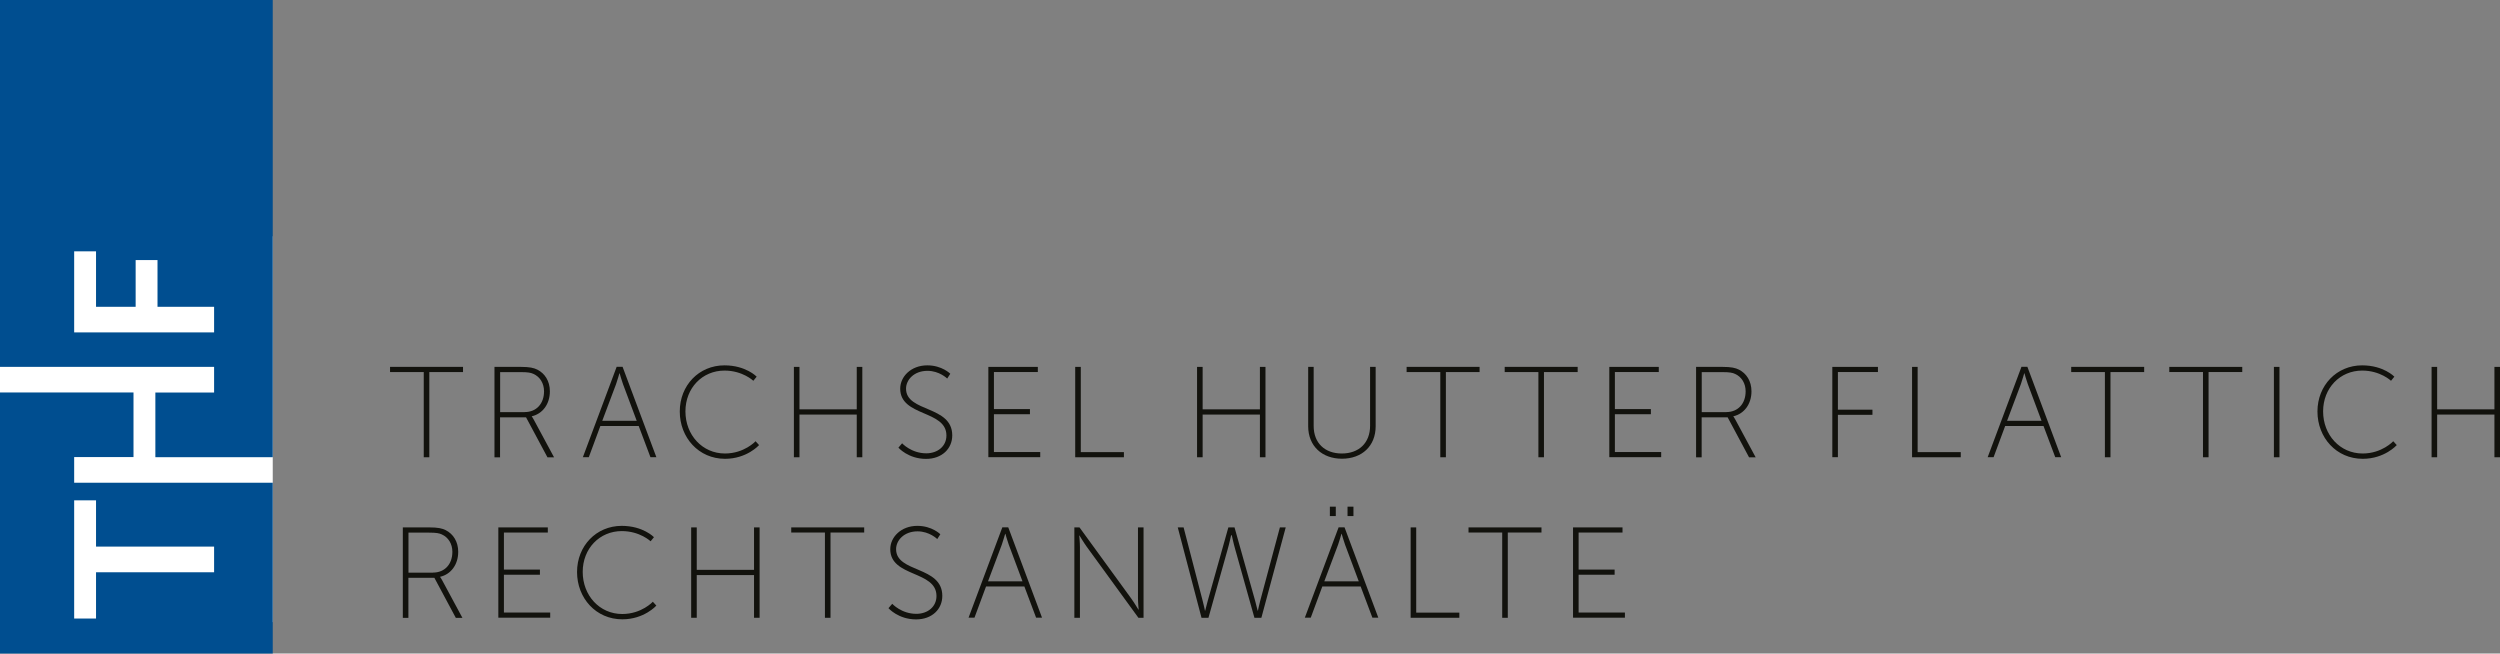 <?xml version="1.0" encoding="utf-8"?>
<!-- Generator: Adobe Illustrator 28.0.0, SVG Export Plug-In . SVG Version: 6.00 Build 0)  -->
<svg version="1.1" xmlns="http://www.w3.org/2000/svg" xmlns:xlink="http://www.w3.org/1999/xlink" x="0px" y="0px"
	 viewBox="0 0 2915.7 762.2" style="enable-background:new 0 0 2915.7 762.2;" xml:space="preserve">
<rect x="0" y="0" width="2915.7" height="762.2" fill="#808080" stroke="none"/>
<style type="text/css">
	.st0{fill:#FFFFFF;}
	.st1{fill:#004E90;}
	.st2{fill:#12120D;}
</style>
<g id="bildmarke">
	<rect y="275.5" class="st0" width="318.1" height="450.1"/>
	<path class="st1" d="M86.5,583.5H112v54h137.7v29.9H112v54H86.5V583.5z M0,457.8v304.4h318.1V563H86.5v-29.9h69.2v-75.4H0z
		 M86.5,293.1H112v64.7h46.2v-54.5h25.5v54.5h66v29.9H86.5V293.1z M0,0v427.9h249.7v29.9h-68.5v75.4h136.9V0H0z"/>
</g>
<g id="text">
	<g>
		<path class="st2" d="M494.2,433.9h-39.3v-6h85.1v6h-39.3v99.4h-6.5V433.9z"/>
		<path class="st2" d="M576.8,427.9h30.9c9.8,0,14.8,1.1,19,3.2c8.7,4.4,14.6,13.3,14.6,25.3c0,15.1-8.7,26.3-21.1,29.1v0.3
			c0,0,1.1,1.2,2.4,3.8l23.6,43.8h-7.7l-25-46.7h-30.3v46.7h-6.5V427.9z M611.9,480.6c13.8,0,22.6-9.9,22.6-24.2
			c0-9.3-4.7-16.9-12.3-20.3c-3-1.4-6.3-2.1-14.8-2.1h-24.1v46.7H611.9z"/>
		<path class="st2" d="M744.9,496.8h-44.7l-13.5,36.4h-6.9l39.4-105.4h6.9l39.4,105.4h-6.9L744.9,496.8z M722.4,435.4
			c0,0-2.3,8.1-3.9,12.6l-16.1,42.8h40.2l-16-42.8c-1.7-4.5-3.9-12.6-3.9-12.6H722.4z"/>
		<path class="st2" d="M844.9,426.1c25,0,37.6,13.2,37.6,13.2l-3.9,4.8c0,0-12.5-11.9-33.6-11.9c-25.9,0-45.6,20.3-45.6,47.6
			c0,27.4,19.6,49.1,46.1,49.1c22.6,0,35.7-14.3,35.7-14.3l4.1,4.5c0,0-14.2,16-39.7,16c-30.7,0-52.8-24.7-52.8-55.2
			S815.2,426.1,844.9,426.1z"/>
		<path class="st2" d="M925.9,427.9h6.5v49.5h66.8v-49.5h6.5v105.4h-6.5v-49.8h-66.8v49.8h-6.5V427.9z"/>
		<path class="st2" d="M1052.1,517c0,0,10.7,11.7,28.2,11.7c13.1,0,23.5-8.1,23.5-20.8c0-29.9-53.9-21.7-53.9-54.6
			c0-14,12.5-27.2,31.6-27.2c17.2,0,26.8,9.8,26.8,9.8l-3.6,5.6c0,0-9-9-23-9c-15.7,0-25,10.5-25,20.8c0,27.8,53.9,19.3,53.9,54.5
			c0,15.2-11.7,27.4-30.6,27.4c-20.8,0-32.2-13.1-32.2-13.1L1052.1,517z"/>
		<path class="st2" d="M1152.7,427.9h57.7v6h-51.2v43.2h42v6h-42v44.1h54v6h-60.5V427.9z"/>
		<path class="st2" d="M1254,427.9h6.5v99.4h50.3v6H1254V427.9z"/>
		<path class="st2" d="M1396.1,427.9h6.5v49.5h66.8v-49.5h6.5v105.4h-6.5v-49.8h-66.8v49.8h-6.5V427.9z"/>
		<path class="st2" d="M1525.6,427.9h6.5v68.9c0,19.9,13,32.1,32.8,32.1c19.9,0,33-12.2,33-32.4v-68.6h6.5v69.2
			c0,23.2-16.1,37.9-39.3,37.9c-23.2,0-39.4-14.8-39.4-37.9V427.9z"/>
		<path class="st2" d="M1679.8,433.9h-39.3v-6h85.1v6h-39.3v99.4h-6.5V433.9z"/>
		<path class="st2" d="M1794.2,433.9h-39.3v-6h85.1v6h-39.3v99.4h-6.5V433.9z"/>
		<path class="st2" d="M1876.9,427.9h57.7v6h-51.2v43.2h42v6h-42v44.1h54v6h-60.5V427.9z"/>
		<path class="st2" d="M1978.2,427.9h30.9c9.8,0,14.8,1.1,19,3.2c8.7,4.4,14.6,13.3,14.6,25.3c0,15.1-8.7,26.3-21.1,29.1v0.3
			c0,0,1.1,1.2,2.4,3.8l23.6,43.8h-7.7l-25-46.7h-30.3v46.7h-6.5V427.9z M2013.3,480.6c13.8,0,22.6-9.9,22.6-24.2
			c0-9.3-4.7-16.9-12.3-20.3c-3-1.4-6.3-2.1-14.8-2.1h-24.1v46.7H2013.3z"/>
		<path class="st2" d="M2137.1,427.9h53.1v6h-46.7v43.9h40.3v6h-40.3v49.4h-6.5V427.9z"/>
		<path class="st2" d="M2230,427.9h6.5v99.4h50.3v6H2230V427.9z"/>
		<path class="st2" d="M2383.3,496.8h-44.7l-13.5,36.4h-6.9l39.4-105.4h6.9l39.4,105.4h-6.9L2383.3,496.8z M2360.8,435.4
			c0,0-2.3,8.1-3.9,12.6l-16.1,42.8h40.2l-16-42.8c-1.7-4.5-3.9-12.6-3.9-12.6H2360.8z"/>
		<path class="st2" d="M2454.9,433.9h-39.3v-6h85.1v6h-39.3v99.4h-6.5V433.9z"/>
		<path class="st2" d="M2569.3,433.9H2530v-6h85.1v6h-39.3v99.4h-6.5V433.9z"/>
		<path class="st2" d="M2652,427.9h6.5v105.4h-6.5V427.9z"/>
		<path class="st2" d="M2754.9,426.1c25,0,37.6,13.2,37.6,13.2l-3.9,4.8c0,0-12.5-11.9-33.6-11.9c-25.9,0-45.6,20.3-45.6,47.6
			c0,27.4,19.6,49.1,46.1,49.1c22.6,0,35.7-14.3,35.7-14.3l4.1,4.5c0,0-14.1,16-39.7,16c-30.7,0-52.8-24.7-52.8-55.2
			S2725.3,426.1,2754.9,426.1z"/>
		<path class="st2" d="M2835.9,427.9h6.5v49.5h66.8v-49.5h6.5v105.4h-6.5v-49.8h-66.8v49.8h-6.5V427.9z"/>
		<path class="st2" d="M469.9,615.1h30.9c9.8,0,14.8,1.1,19,3.2c8.7,4.4,14.6,13.3,14.6,25.3c0,15.1-8.7,26.3-21.1,29.1v0.3
			c0,0,1.1,1.2,2.4,3.8l23.6,43.8h-7.7l-25-46.7h-30.3v46.7h-6.5V615.1z M505,667.8c13.8,0,22.6-9.9,22.6-24.2
			c0-9.3-4.7-16.9-12.3-20.3c-3-1.4-6.3-2.1-14.8-2.1h-24.1v46.7H505z"/>
		<path class="st2" d="M581.2,615.1h57.7v6h-51.2v43.2h42v6h-42v44.1h54v6h-60.5V615.1z"/>
		<path class="st2" d="M725.1,613.3c25,0,37.6,13.2,37.6,13.2l-3.9,4.8c0,0-12.5-11.9-33.6-11.9c-25.9,0-45.6,20.3-45.6,47.6
			c0,27.4,19.6,49.1,46.1,49.1c22.6,0,35.7-14.3,35.7-14.3l4.1,4.5c0,0-14.2,16-39.7,16c-30.7,0-52.8-24.7-52.8-55.2
			S695.5,613.3,725.1,613.3z"/>
		<path class="st2" d="M806.1,615.1h6.5v49.5h66.8v-49.5h6.5v105.4h-6.5v-49.8h-66.8v49.8h-6.5V615.1z"/>
		<path class="st2" d="M962.1,621.1h-39.3v-6h85.1v6h-39.3v99.4h-6.5V621.1z"/>
		<path class="st2" d="M1040.6,704.2c0,0,10.7,11.7,28.1,11.7c13.1,0,23.5-8.1,23.5-20.8c0-29.9-53.9-21.7-53.9-54.6
			c0-14,12.5-27.2,31.6-27.2c17.2,0,26.8,9.8,26.8,9.8l-3.6,5.6c0,0-9-9-23-9c-15.7,0-25,10.5-25,20.8c0,27.8,53.9,19.3,53.9,54.5
			c0,15.2-11.7,27.4-30.6,27.4c-20.8,0-32.2-13.1-32.2-13.1L1040.6,704.2z"/>
		<path class="st2" d="M1194.7,684H1150l-13.5,36.4h-6.9l39.4-105.4h6.9l39.4,105.4h-6.9L1194.7,684z M1172.3,622.6
			c0,0-2.3,8.1-3.9,12.6l-16.1,42.8h40.2l-16-42.8c-1.7-4.5-3.9-12.6-3.9-12.6H1172.3z"/>
		<path class="st2" d="M1253,615.1h6l60.1,82.6c3.5,4.8,8.6,13.3,8.6,13.3h0.3c0,0-0.8-8-0.8-13.3v-82.6h6.5v105.4h-6l-60.1-82.6
			c-3.5-4.8-8.6-13.3-8.6-13.3h-0.3c0,0,0.8,8,0.8,13.3v82.6h-6.5V615.1z"/>
		<path class="st2" d="M1435.8,624.3c0,0-2.1,9.9-4.1,16.7l-22.3,79.5h-8.1l-27.7-105.4h6.8l22.3,85.8c1.4,5.1,2.6,11.3,2.6,11.3
			h0.3c0.1,0,1.4-6,2.9-11.3l24.1-85.8h7.2l24.1,85.8c1.5,5.3,2.7,11.3,2.9,11.3h0.3c0,0,1.2-6.2,2.6-11.3l23-85.8h6.8l-28.4,105.4
			h-8.1l-22.3-79.5c-2-6.8-4.1-16.7-4.1-16.7h-0.3H1435.8z"/>
		<path class="st2" d="M1586.9,684h-44.7l-13.5,36.4h-6.9l39.4-105.4h6.9l39.4,105.4h-6.9L1586.9,684z M1564.5,622.6
			c0,0-2.3,8.1-3.9,12.6l-16.1,42.8h40.2l-16-42.8c-1.7-4.5-3.9-12.6-3.9-12.6H1564.5z M1551,590.9h6.9v11h-6.9V590.9z
			 M1571.6,590.9h6.9v11h-6.9V590.9z"/>
		<path class="st2" d="M1645.2,615.1h6.5v99.4h50.3v6h-56.8V615.1z"/>
		<path class="st2" d="M1752,621.1h-39.3v-6h85.1v6h-39.3v99.4h-6.5V621.1z"/>
		<path class="st2" d="M1834.6,615.1h57.7v6h-51.2v43.2h42v6h-42v44.1h54v6h-60.5V615.1z"/>
	</g>
</g>
</svg>
